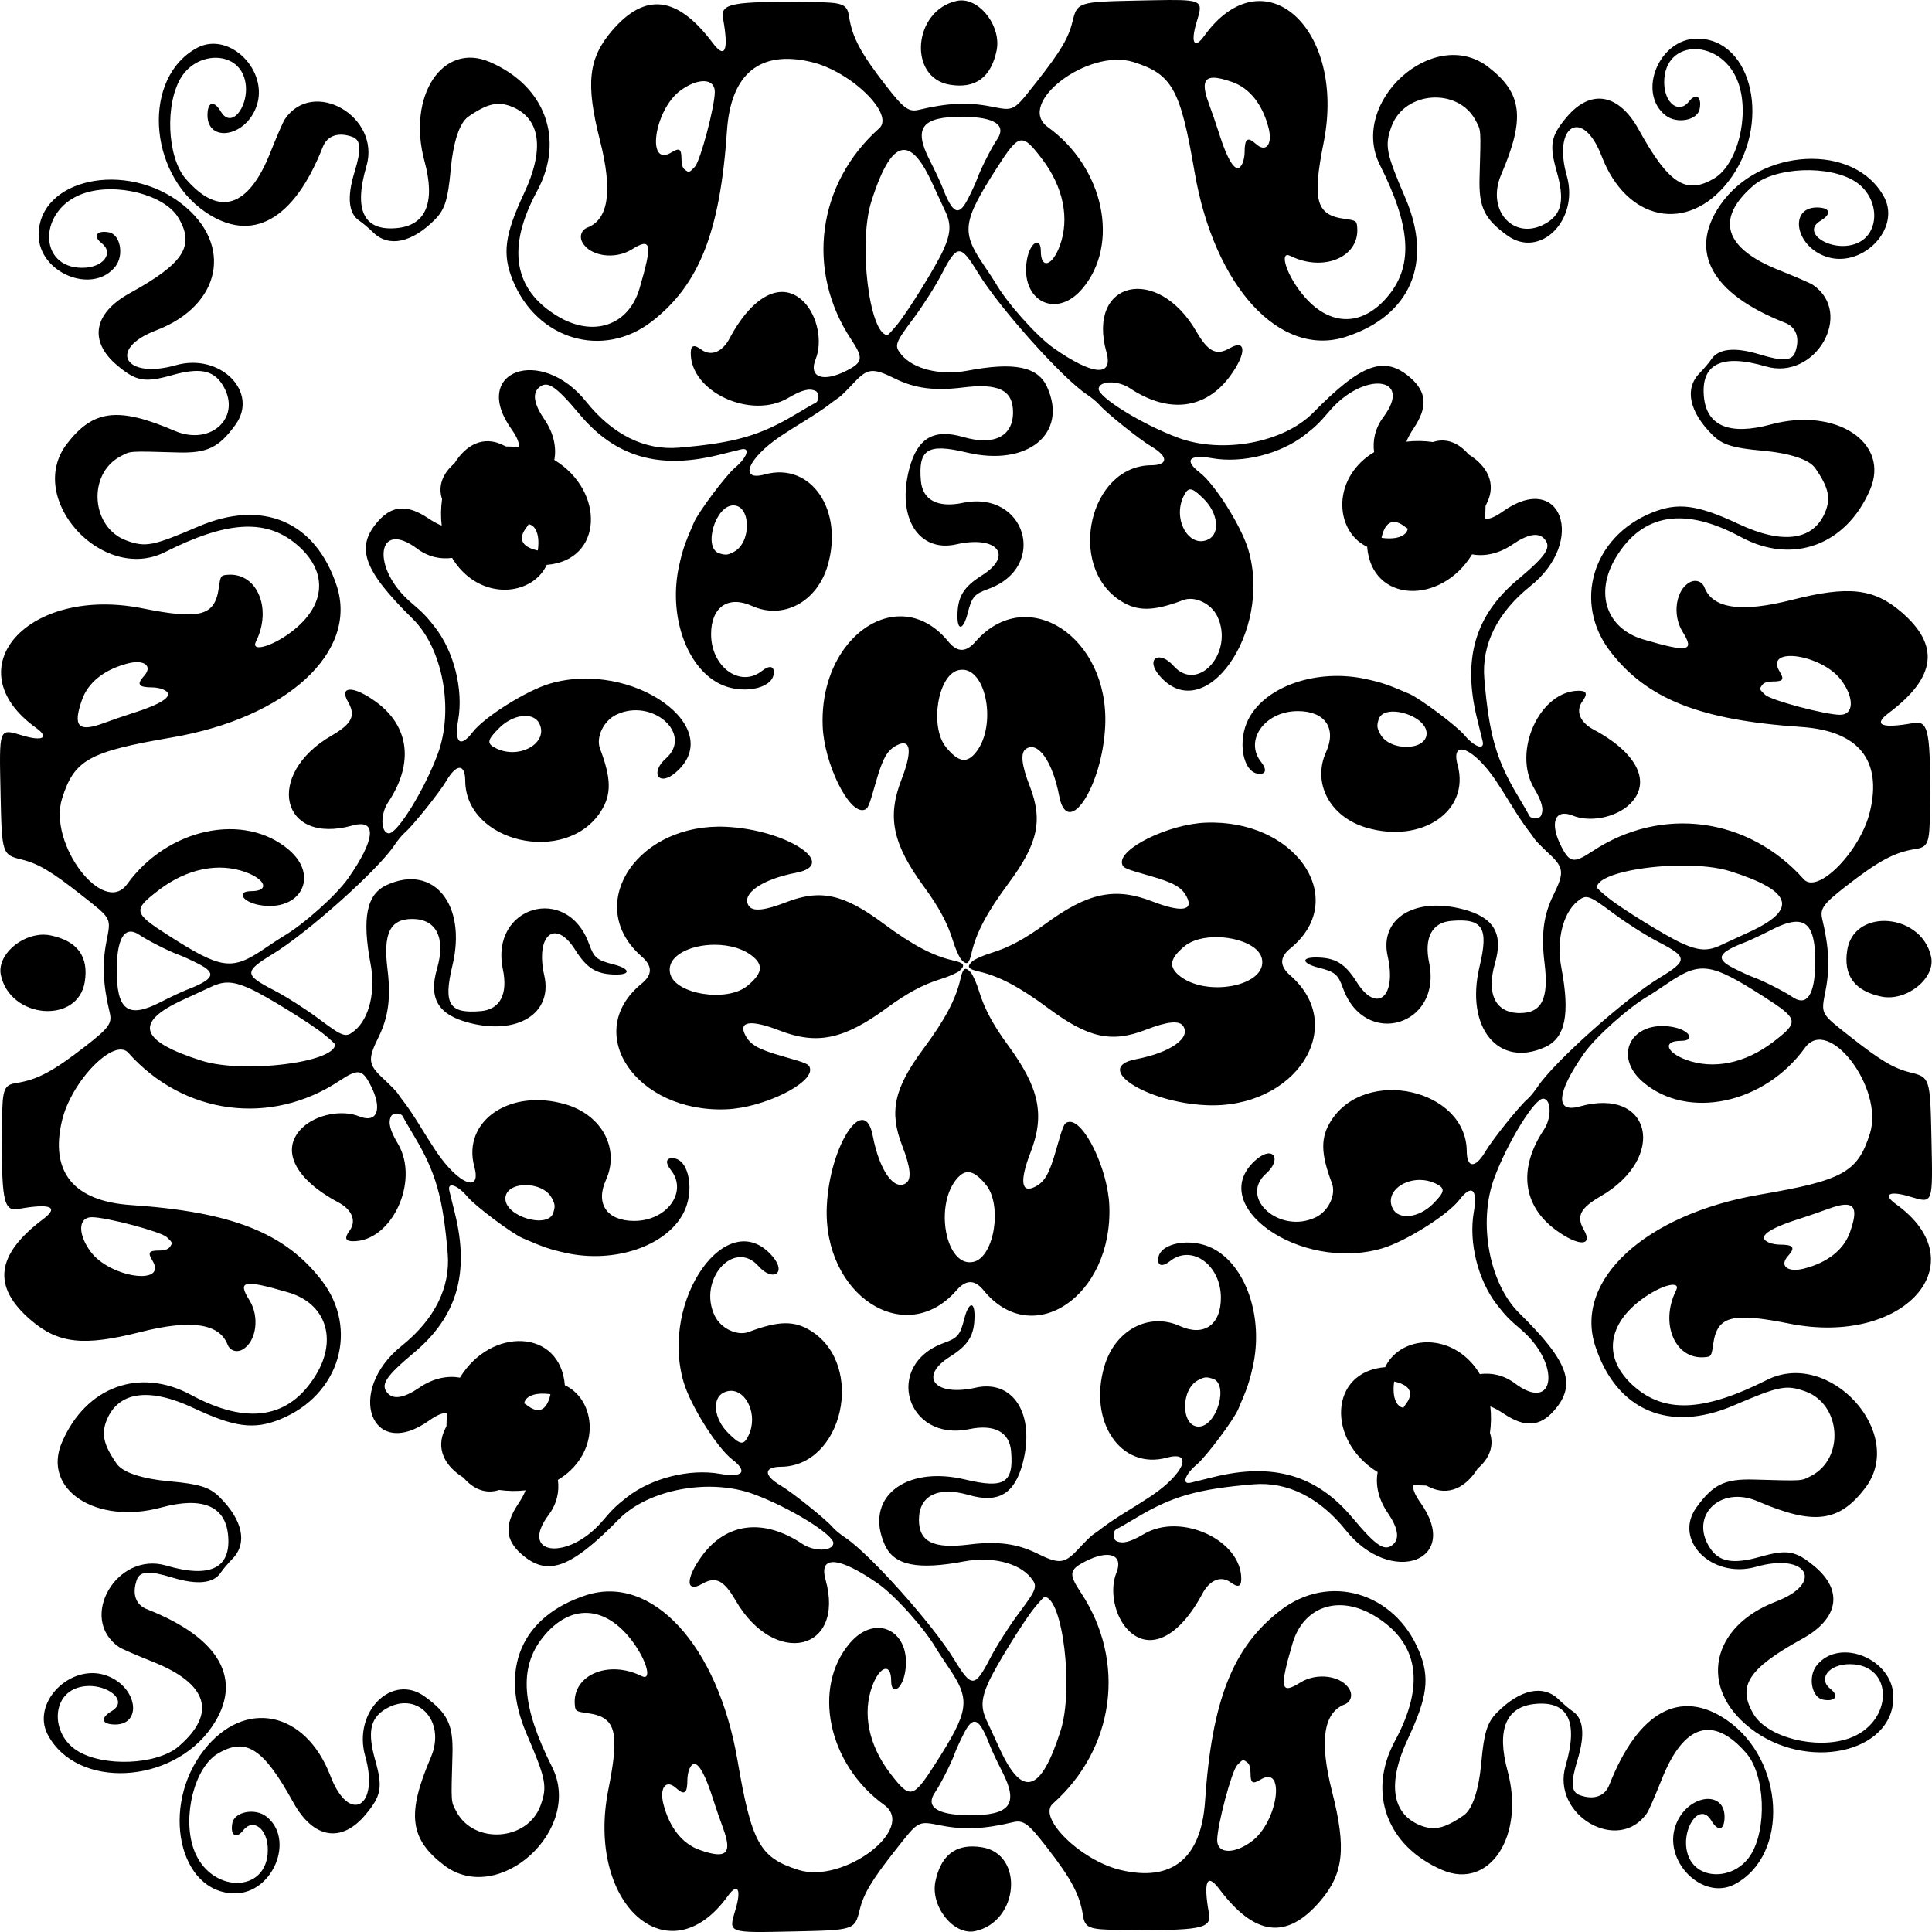 <?xml version="1.0" encoding="UTF-8" standalone="no"?>
<!-- Created with Inkscape (http://www.inkscape.org/) -->

<svg
   xmlns:dc="http://purl.org/dc/elements/1.1/"
   xmlns:cc="http://creativecommons.org/ns#"
   xmlns:rdf="http://www.w3.org/1999/02/22-rdf-syntax-ns#"
   xmlns:svg="http://www.w3.org/2000/svg"
   xmlns="http://www.w3.org/2000/svg"
   xmlns:sodipodi="http://sodipodi.sourceforge.net/DTD/sodipodi-0.dtd"
   xmlns:inkscape="http://www.inkscape.org/namespaces/inkscape"
   id="svg3336"
   version="1.1"
   inkscape:version="0.91 r13725"
   width="766.322"
   height="766.323"
   viewBox="0 0 766.322 766.323"
   sodipodi:docname="SimpleDesign34.svg">
  <defs
     id="defs3340" />
  <sodipodi:namedview
     pagecolor="#ffffff"
     bordercolor="#666666"
     borderopacity="1"
     objecttolerance="10"
     gridtolerance="10"
     guidetolerance="10"
     inkscape:pageopacity="0"
     inkscape:pageshadow="2"
     inkscape:window-width="1600"
     inkscape:window-height="837"
     id="namedview3338"
     showgrid="false"
     inkscape:zoom="0.87430549"
     inkscape:cx="383.16087"
     inkscape:cy="383.16163"
     inkscape:window-x="-8"
     inkscape:window-y="-8"
     inkscape:window-maximized="1"
     inkscape:current-layer="svg3336"
     fit-margin-top="0"
     fit-margin-left="0"
     fit-margin-right="0"
     fit-margin-bottom="0" />
  <path
     style="fill:#000000"
     d="m 463.527,0.005 c -3.293,0.023 -7.396,0.118 -12.475,0.225 -23.47,0.494 -23.773,0.595 -25.703,8.51 -1.553,6.366 -4.757,11.756 -13.873,23.334 -9.78,12.422 -9.001,11.999 -18.705,10.121 -8.922,-1.726 -17.034,-1.341 -28.227,1.34 -4.102,0.983 -6.014,-0.404 -13.086,-9.5 C 341.392,21.085 338.059,14.854 336.779,6.599 336,1.568 334.433,0.95 322.102,0.817 290.026,0.474 285.712,1.271 286.801,7.333 c 2.286,12.723 0.826,16.24 -4.049,9.758 -14.127,-18.783 -26.787,-20.323 -40.037,-4.871 -9.359,10.913 -10.459,20.959 -4.758,43.395 5.091,20.036 3.473,31.366 -4.947,34.641 -2.394,0.931 -3.29,3.545 -2.012,5.873 3.041,5.539 12.932,6.959 19.578,2.811 7.817,-4.879 8.317,-2.368 3.086,15.484 -4.331,14.782 -18.427,19.513 -32.592,10.939 -17.453,-10.564 -20.145,-27.181 -8.035,-49.592 11.054,-20.455 3.257,-41.703 -18.785,-51.197 -18.694,-8.052 -32.879,13.52 -25.877,39.352 4.38,16.158 0.704,25.299 -10.66,26.512 -13.336,1.424 -17.551,-6.918 -12.375,-24.49 5.807,-19.714 -21.143,-35.247 -32.369,-18.656 -0.656,0.969 -3.252,6.945 -5.768,13.279 -8.707,21.926 -20.395,25.53 -33.541,10.342 -7.457,-8.616 -8.321,-30.14 -1.627,-40.502 6.298,-9.749 20.648,-10.06 24.51,-0.531 3.89,9.598 -4.112,22.471 -8.943,14.389 -2.565,-4.29 -4.93,-4.102 -5.27,0.42 -0.901,11.995 14.688,10.175 19.311,-2.254 5.31,-14.277 -10.672,-30.272 -23.443,-23.463 -21.682,11.559 -19.786,49.354 3.266,65.125 18.401,12.589 35.139,3.314 46.561,-25.801 1.765,-4.5 6.115,-6.005 11.67,-4.037 3.469,1.229 3.71,4.922 0.918,14.014 -3.039,9.893 -2.389,16.431 1.916,19.271 1.232,0.813 3.727,2.926 5.545,4.697 6.163,6.002 15.33,4.049 24.5,-5.217 3.846,-3.886 5.134,-7.966 6.172,-19.549 0.999,-11.139 3.524,-18.782 7.002,-21.197 7.631,-5.3 11.918,-6.233 17.588,-3.83 11.075,4.693 12.685,16.844 4.535,34.205 -7.735,16.476 -8.728,24.165 -4.465,34.59 9.613,23.508 35.721,31.248 55.062,16.322 18.864,-14.556 27.173,-35.606 29.881,-75.699 1.534,-22.711 13.137,-32.144 33.541,-27.266 15.718,3.758 33.072,20.749 26.848,26.285 -24.624,21.9 -29.213,56.446 -11.127,83.742 4.883,7.37 4.663,9.039 -1.621,12.299 -9.482,4.918 -15.407,2.786 -12.461,-4.482 2.766,-6.824 0.742,-16.994 -4.471,-22.477 -8.495,-8.934 -20.349,-3.244 -29.652,14.232 -2.921,5.487 -7.402,7.271 -11.221,4.467 -2.885,-2.118 -4.161,-1.736 -4.199,1.262 -0.199,15.469 23.851,26.639 38.615,17.936 5.461,-3.22 8.449,-3.979 10.912,-2.773 1.564,0.766 1.478,4.036 -0.125,4.758 -0.707,0.319 -4.261,2.359 -7.898,4.537 -14.127,8.458 -24.231,11.338 -46.291,13.188 -13.532,1.135 -26.239,-5.189 -36.723,-18.275 -17.948,-22.403 -45.98,-12.139 -29.656,10.859 2.559,3.606 3.419,6.11 2.748,7.234 -1.651,-0.214 -3.293,-0.31 -4.912,-0.305 -0.31,-0.141 -0.624,-0.287 -0.961,-0.459 -7.931,-4.049 -14.957,-0.141 -19.484,7.221 -4.477,3.79 -6.645,8.809 -4.865,14.109 -0.486,3.438 -0.564,7.002 -0.15,10.51 -1.474,-0.554 -3.29,-1.522 -5.436,-2.957 -8.205,-5.489 -14.237,-5.101 -19.834,1.275 -9.067,10.329 -5.841,19.381 13.787,38.68 11.905,11.705 16.419,35.959 9.955,53.494 -5.252,14.247 -16.195,31.965 -19.514,31.594 -3.195,-0.358 -3.309,-7.669 -0.193,-12.34 10.266,-15.388 8.457,-30.158 -4.881,-39.869 -8.881,-6.466 -14.751,-6.397 -10.996,0.129 3.106,5.399 1.504,8.631 -6.602,13.324 -26.701,15.46 -20.139,43.593 8.312,35.639 9.809,-2.743 9.156,5.432 -1.668,20.91 -4.738,6.775 -18.128,18.718 -25.936,23.133 -0.715,0.404 -4.033,2.587 -7.375,4.852 -12.901,8.743 -16.982,8.169 -38.109,-5.354 -13.916,-8.907 -14.136,-9.999 -3.615,-18.012 11.071,-8.432 23.676,-10.986 34.469,-6.984 8.024,2.975 9.292,7.496 2.104,7.496 -6.14,0 -3.499,4.341 3.359,5.521 16.173,2.784 23.75,-11.448 11.633,-21.852 -17.674,-15.175 -48.151,-8.744 -64.24,13.553 -9.368,12.983 -31.446,-16.075 -25.803,-33.961 4.853,-15.38 10.63,-18.59 43.627,-24.244 45.552,-7.805 73.928,-33.94 65.312,-60.152 -8.39,-25.527 -29.296,-34.479 -54.887,-23.502 -18.087,7.759 -20.848,8.299 -28.441,5.574 -14.193,-5.093 -15.682,-26.532 -2.324,-33.463 4.088,-2.121 2.864,-2.04 22.715,-1.484 11.576,0.324 16.221,-1.919 22.795,-11.008 C 102.833,155.427 87.273,139.893 69.77,144.857 49.448,150.62 42.522,138.46 61.906,131.052 87.806,121.154 92.703,96.916 72.055,80.821 49.808,63.48 15.407,70.932 15.324,93.11 15.268,108.276 36.856,117.142 45.811,105.632 c 3.458,-4.444 1.92,-12.589 -2.543,-13.467 -4.864,-0.957 -6.571,1.436 -3.014,4.225 5.154,4.039 0.659,9.834 -7.627,9.834 -17.822,0 -17.425,-23.365 0.5,-29.498 12.967,-4.437 32.185,0.495 37.627,9.654 6.639,11.173 2.178,18.072 -19.359,29.951 -14.375,7.929 -16.276,19.075 -4.881,28.623 7.52,6.301 10.892,6.909 21.58,3.887 10.826,-3.061 16.349,-2.092 19.996,3.506 8.281,12.711 -4.113,24.865 -18.883,18.52 -22.341,-9.599 -32.269,-8.388 -42.686,5.207 -16.58,21.639 14.082,55.424 38.936,42.902 24.21,-12.198 39.554,-13.249 51.584,-3.533 13.281,10.726 12.645,24.581 -1.621,35.305 -7.735,5.814 -16.044,8.034 -13.895,3.711 6.505,-13.082 0.463,-27.376 -11.193,-26.48 -2.78,0.214 -2.858,0.328 -3.549,5.23 -1.565,11.109 -7.374,12.665 -30.232,8.096 -45.491,-9.094 -74.919,23.924 -42.25,47.404 5.391,3.874 2.678,5.429 -5.318,3.047 -9.59,-2.857 -9.322,-3.573 -8.752,23.514 0.494,23.47 0.593,23.773 8.508,25.703 6.366,1.553 11.756,4.757 23.334,13.873 12.422,9.78 12.001,9.003 10.123,18.707 -1.726,8.922 -1.341,17.034 1.34,28.227 0.983,4.102 -0.406,6.012 -9.502,13.084 -12.949,10.067 -19.18,13.4 -27.436,14.68 -5.031,0.78 -5.647,2.347 -5.779,14.678 -0.344,32.076 0.451,36.392 6.514,35.303 12.723,-2.286 16.242,-0.828 9.76,4.047 -18.783,14.127 -20.325,26.787 -4.873,40.037 10.913,9.359 20.959,10.461 43.395,4.76 20.036,-5.091 31.366,-3.473 34.641,4.947 0.931,2.394 3.546,3.288 5.875,2.01 5.539,-3.041 6.957,-12.932 2.809,-19.578 -4.879,-7.817 -2.368,-8.317 15.484,-3.086 14.782,4.331 19.515,18.427 10.941,32.592 -10.564,17.453 -27.183,20.145 -49.594,8.035 -20.455,-11.054 -41.703,-3.257 -51.197,18.785 -8.052,18.694 13.52,32.881 39.352,25.879 16.158,-4.38 25.299,-0.706 26.512,10.658 1.424,13.336 -6.918,17.551 -24.49,12.375 -19.714,-5.807 -35.247,21.145 -18.656,32.371 0.969,0.656 6.945,3.25 13.279,5.766 21.926,8.707 25.53,20.395 10.342,33.541 -8.616,7.457 -30.138,8.323 -40.5,1.629 -9.749,-6.298 -10.062,-20.65 -0.533,-24.512 9.598,-3.89 22.471,4.112 14.389,8.943 -4.29,2.565 -4.102,4.932 0.42,5.271 11.995,0.901 10.177,-14.69 -2.252,-19.312 -14.277,-5.31 -30.273,10.672 -23.465,23.443 11.559,21.682 49.354,19.786 65.125,-3.266 12.589,-18.401 3.314,-35.137 -25.801,-46.559 -4.5,-1.765 -6.003,-6.117 -4.035,-11.672 1.229,-3.469 4.921,-3.71 14.012,-0.918 9.893,3.039 16.431,2.389 19.271,-1.916 0.813,-1.232 2.926,-3.727 4.697,-5.545 6.002,-6.163 4.051,-15.33 -5.215,-24.5 -3.886,-3.846 -7.968,-5.134 -19.551,-6.172 -11.139,-0.999 -18.782,-3.522 -21.197,-7 -5.3,-7.631 -6.233,-11.918 -3.83,-17.588 4.693,-11.075 16.844,-12.687 34.205,-4.537 16.476,7.735 24.167,8.728 34.592,4.465 23.508,-9.613 31.246,-35.719 16.32,-55.061 -14.556,-18.864 -35.606,-27.173 -75.699,-29.881 -22.711,-1.534 -32.142,-13.137 -27.264,-33.541 3.758,-15.718 20.749,-33.074 26.285,-26.85 21.9,24.624 56.444,29.213 83.74,11.127 7.37,-4.883 9.039,-4.663 12.299,1.621 4.918,9.482 2.788,15.409 -4.48,12.463 -6.824,-2.766 -16.994,-0.744 -22.477,4.469 -8.934,8.495 -3.246,20.349 14.23,29.652 5.487,2.921 7.271,7.402 4.467,11.221 -2.118,2.885 -1.734,4.161 1.264,4.199 15.469,0.199 26.637,-23.849 17.934,-38.613 -3.22,-5.461 -3.978,-8.449 -2.771,-10.912 0.766,-1.564 4.034,-1.48 4.756,0.123 0.319,0.707 2.361,4.261 4.539,7.898 8.458,14.127 11.336,24.231 13.186,46.291 1.135,13.532 -5.189,26.241 -18.275,36.725 -22.403,17.948 -12.139,45.978 10.859,29.654 3.608,-2.561 6.113,-3.42 7.236,-2.746 -0.214,1.651 -0.312,3.291 -0.307,4.91 -0.141,0.31 -0.287,0.625 -0.459,0.963 -4.05,7.933 -0.138,14.961 7.229,19.488 3.79,4.473 8.805,6.639 14.104,4.859 3.438,0.486 7.001,0.564 10.508,0.15 -0.554,1.474 -1.522,3.292 -2.957,5.438 -5.489,8.205 -5.101,14.235 1.275,19.832 10.329,9.067 19.381,5.841 38.68,-13.787 11.705,-11.905 35.959,-16.419 53.494,-9.955 14.247,5.252 31.965,16.195 31.594,19.514 -0.358,3.195 -7.669,3.311 -12.34,0.195 -15.388,-10.266 -30.158,-8.459 -39.869,4.879 -6.466,8.881 -6.397,14.753 0.129,10.998 5.399,-3.106 8.631,-1.506 13.324,6.6 15.46,26.701 43.595,20.141 35.641,-8.311 -2.743,-9.809 5.431,-9.158 20.908,1.666 6.775,4.738 18.718,18.128 23.133,25.936 0.404,0.715 2.589,4.033 4.854,7.375 8.743,12.901 8.169,16.982 -5.354,38.109 -8.907,13.916 -9.999,14.136 -18.012,3.615 -8.432,-11.071 -10.986,-23.674 -6.984,-34.467 2.975,-8.024 7.494,-9.294 7.494,-2.105 0,6.14 4.341,3.499 5.521,-3.359 2.784,-16.173 -11.446,-23.75 -21.85,-11.633 -15.175,17.674 -8.746,48.151 13.551,64.24 12.983,9.368 -16.075,31.446 -33.961,25.803 -15.38,-4.853 -18.59,-10.63 -24.244,-43.627 -7.805,-45.552 -33.94,-73.928 -60.152,-65.312 -25.527,8.39 -34.479,29.298 -23.502,54.889 7.759,18.087 8.301,20.847 5.576,28.439 -5.093,14.193 -26.532,15.682 -33.463,2.324 -2.121,-4.088 -2.042,-2.864 -1.486,-22.715 0.324,-11.576 -1.919,-16.22 -11.008,-22.793 -13.031,-9.424 -28.566,6.133 -23.602,23.637 5.763,20.322 -6.397,27.248 -13.805,7.863 -9.897,-25.9 -34.135,-30.797 -50.23,-10.148 -17.341,22.247 -9.889,56.65 12.289,56.732 15.166,0.057 24.034,-21.534 12.523,-30.488 -4.444,-3.458 -12.589,-1.92 -13.467,2.543 -0.957,4.864 1.435,6.571 4.223,3.014 4.039,-5.154 9.834,-0.659 9.834,7.627 0,17.822 -23.363,17.425 -29.496,-0.5 -4.437,-12.967 0.493,-32.183 9.652,-37.625 11.173,-6.639 18.072,-2.18 29.951,19.357 7.929,14.375 19.075,16.276 28.623,4.881 6.301,-7.52 6.909,-10.89 3.887,-21.578 -3.061,-10.826 -2.092,-16.349 3.506,-19.996 12.711,-8.281 24.867,4.111 18.521,18.881 -9.599,22.341 -8.39,32.269 5.205,42.686 21.639,16.58 55.424,-14.082 42.902,-38.936 -12.198,-24.21 -13.249,-39.552 -3.533,-51.582 10.726,-13.281 24.583,-12.647 35.307,1.619 5.814,7.735 8.032,16.046 3.709,13.896 -13.082,-6.505 -27.374,-0.463 -26.479,11.193 0.214,2.78 0.328,2.858 5.23,3.549 11.109,1.565 12.663,7.372 8.094,30.23 -9.094,45.491 23.926,74.921 47.406,42.252 3.874,-5.391 5.427,-2.679 3.045,5.316 -2.857,9.59 -3.573,9.324 23.514,8.754 23.47,-0.494 23.775,-0.595 25.705,-8.51 1.553,-6.366 4.757,-11.756 13.873,-23.334 9.78,-12.422 9.001,-11.999 18.705,-10.121 8.922,1.726 17.034,1.341 28.227,-1.34 4.102,-0.983 6.012,0.404 13.084,9.5 10.067,12.949 13.402,19.18 14.682,27.436 0.78,5.031 2.347,5.649 14.678,5.781 32.076,0.344 36.39,-0.453 35.301,-6.516 -2.286,-12.723 -0.826,-16.24 4.049,-9.758 14.127,18.783 26.785,20.323 40.035,4.871 9.359,-10.913 10.461,-20.959 4.76,-43.395 -5.091,-20.036 -3.473,-31.366 4.947,-34.641 2.394,-0.931 3.288,-3.545 2.01,-5.873 -3.041,-5.539 -12.93,-6.959 -19.576,-2.811 -7.817,4.879 -8.319,2.368 -3.088,-15.484 4.331,-14.782 18.429,-19.513 32.594,-10.939 17.453,10.564 20.145,27.181 8.035,49.592 -11.054,20.455 -3.259,41.703 18.783,51.197 18.694,8.052 32.881,-13.52 25.879,-39.352 -4.38,-16.158 -0.704,-25.299 10.66,-26.512 13.336,-1.424 17.551,6.918 12.375,24.49 -5.807,19.714 21.143,35.247 32.369,18.656 0.656,-0.969 3.25,-6.945 5.766,-13.279 8.707,-21.926 20.397,-25.53 33.543,-10.342 7.457,8.616 8.321,30.14 1.627,40.502 -6.298,9.749 -20.65,10.06 -24.512,0.531 -3.89,-9.598 4.112,-22.471 8.943,-14.389 2.565,4.29 4.932,4.102 5.271,-0.42 0.901,-11.995 -14.688,-10.175 -19.311,2.254 -5.31,14.277 10.67,30.272 23.441,23.463 21.682,-11.559 19.788,-49.354 -3.264,-65.125 -18.401,-12.589 -35.139,-3.314 -46.561,25.801 -1.765,4.5 -6.117,6.005 -11.672,4.037 -3.469,-1.229 -3.71,-4.922 -0.918,-14.014 3.039,-9.893 2.389,-16.431 -1.916,-19.271 -1.232,-0.813 -3.727,-2.926 -5.545,-4.697 -6.163,-6.002 -15.329,-4.049 -24.498,5.217 -3.846,3.886 -5.135,7.966 -6.174,19.549 -0.999,11.139 -3.522,18.782 -7,21.197 -7.631,5.3 -11.918,6.233 -17.588,3.83 -11.075,-4.693 -12.685,-16.844 -4.535,-34.205 7.735,-16.476 8.726,-24.165 4.463,-34.59 -9.613,-23.508 -35.719,-31.248 -55.061,-16.322 -18.864,14.556 -27.173,35.606 -29.881,75.699 -1.534,22.711 -13.137,32.144 -33.541,27.266 -15.718,-3.758 -33.074,-20.749 -26.85,-26.285 24.624,-21.9 29.215,-56.446 11.129,-83.742 -4.883,-7.37 -4.663,-9.039 1.621,-12.299 9.482,-4.918 15.407,-2.786 12.461,4.482 -2.766,6.824 -0.744,16.992 4.469,22.475 8.495,8.934 20.351,3.246 29.654,-14.23 2.921,-5.487 7.4,-7.271 11.219,-4.467 2.885,2.118 4.161,1.736 4.199,-1.262 0.199,-15.469 -23.849,-26.639 -38.613,-17.936 -5.461,3.22 -8.449,3.979 -10.912,2.773 -1.564,-0.766 -1.48,-4.036 0.123,-4.758 0.707,-0.319 4.261,-2.361 7.898,-4.539 14.127,-8.458 24.231,-11.336 46.291,-13.186 13.532,-1.135 26.241,5.189 36.725,18.275 17.948,22.403 45.98,12.139 29.656,-10.859 -2.559,-3.606 -3.419,-6.11 -2.748,-7.234 1.652,0.214 3.292,0.312 4.912,0.307 0.31,0.14 0.624,0.285 0.961,0.457 7.931,4.049 14.957,0.14 19.484,-7.223 4.475,-3.79 6.641,-8.806 4.863,-14.105 0.487,-3.439 0.565,-7.004 0.15,-10.512 1.474,0.554 3.291,1.521 5.438,2.957 8.205,5.489 14.235,5.101 19.832,-1.275 9.067,-10.329 5.841,-19.381 -13.787,-38.68 -11.905,-11.705 -16.419,-35.959 -9.955,-53.494 5.252,-14.247 16.197,-31.965 19.516,-31.594 3.195,0.358 3.309,7.669 0.193,12.34 -10.266,15.388 -8.457,30.158 4.881,39.869 8.881,6.466 14.751,6.397 10.996,-0.129 -3.106,-5.399 -1.506,-8.631 6.6,-13.324 26.701,-15.46 20.141,-43.593 -8.311,-35.639 -9.809,2.743 -9.158,-5.432 1.666,-20.91 4.738,-6.775 18.13,-18.718 25.938,-23.133 0.715,-0.404 4.033,-2.587 7.375,-4.852 12.901,-8.743 16.982,-8.171 38.109,5.352 13.916,8.907 14.134,10.001 3.613,18.014 -11.071,8.432 -23.674,10.986 -34.467,6.984 -8.024,-2.975 -9.292,-7.496 -2.104,-7.496 6.14,0 3.497,-4.341 -3.361,-5.521 -16.173,-2.784 -23.748,11.448 -11.631,21.852 17.674,15.175 48.151,8.744 64.24,-13.553 9.368,-12.983 31.444,16.075 25.801,33.961 -4.853,15.38 -10.628,18.59 -43.625,24.244 -45.552,7.805 -73.928,33.94 -65.312,60.152 8.39,25.527 29.296,34.479 54.887,23.502 18.087,-7.759 20.847,-8.301 28.439,-5.576 14.193,5.093 15.682,26.534 2.324,33.465 -4.088,2.121 -2.864,2.04 -22.715,1.484 -11.576,-0.324 -16.22,1.919 -22.793,11.008 -9.424,13.031 6.133,28.566 23.637,23.602 20.322,-5.763 27.248,6.397 7.863,13.805 -25.9,9.897 -30.797,34.135 -10.148,50.23 22.247,17.341 56.65,9.889 56.732,-12.289 0.057,-15.166 -21.533,-24.032 -30.488,-12.521 -3.458,4.444 -1.918,12.589 2.545,13.467 4.864,0.957 6.571,-1.436 3.014,-4.225 -5.154,-4.039 -0.661,-9.834 7.625,-9.834 17.822,0 17.427,23.365 -0.498,29.498 -12.967,4.437 -32.185,-0.495 -37.627,-9.654 -6.639,-11.173 -2.18,-18.072 19.357,-29.951 14.375,-7.929 16.276,-19.075 4.881,-28.623 -7.52,-6.301 -10.89,-6.909 -21.578,-3.887 -10.826,3.061 -16.349,2.092 -19.996,-3.506 -8.281,-12.711 4.111,-24.865 18.881,-18.52 22.341,9.599 32.269,8.388 42.686,-5.207 16.58,-21.639 -14.082,-55.424 -38.936,-42.902 -24.21,12.198 -39.552,13.249 -51.582,3.533 -13.281,-10.726 -12.645,-24.581 1.621,-35.305 7.735,-5.814 16.044,-8.034 13.895,-3.711 -6.505,13.082 -0.463,27.376 11.193,26.48 2.78,-0.214 2.858,-0.33 3.549,-5.232 1.565,-11.109 7.372,-12.663 30.23,-8.094 45.491,9.094 74.921,-23.924 42.252,-47.404 -5.391,-3.874 -2.679,-5.429 5.316,-3.047 9.59,2.857 9.324,3.573 8.754,-23.514 -0.494,-23.47 -0.595,-23.773 -8.51,-25.703 -6.366,-1.553 -11.754,-4.757 -23.332,-13.873 -12.422,-9.78 -12.001,-9.003 -10.123,-18.707 1.726,-8.922 1.341,-17.034 -1.34,-28.227 -0.983,-4.102 0.406,-6.012 9.502,-13.084 12.949,-10.067 19.18,-13.4 27.436,-14.68 5.031,-0.78 5.647,-2.347 5.779,-14.678 0.344,-32.076 -0.453,-36.392 -6.516,-35.303 -12.723,2.286 -16.24,0.826 -9.758,-4.049 18.783,-14.127 20.325,-26.785 4.873,-40.035 -10.913,-9.359 -20.961,-10.461 -43.396,-4.76 -20.036,5.091 -31.365,3.473 -34.639,-4.947 -0.931,-2.394 -3.546,-3.288 -5.875,-2.01 -5.539,3.041 -6.957,12.932 -2.809,19.578 4.879,7.817 2.366,8.317 -15.486,3.086 -14.782,-4.331 -19.513,-18.427 -10.939,-32.592 10.564,-17.453 27.181,-20.145 49.592,-8.035 20.455,11.054 41.705,3.257 51.199,-18.785 8.052,-18.694 -13.52,-32.881 -39.352,-25.879 -16.158,4.38 -25.299,0.706 -26.512,-10.658 -1.424,-13.336 6.918,-17.551 24.49,-12.375 19.714,5.807 35.247,-21.145 18.656,-32.371 -0.969,-0.656 -6.945,-3.25 -13.279,-5.766 -21.926,-8.707 -25.532,-20.395 -10.344,-33.541 8.616,-7.457 30.14,-8.323 40.502,-1.629 9.749,6.298 10.062,20.65 0.533,24.512 -9.598,3.89 -22.473,-4.112 -14.391,-8.943 4.29,-2.565 4.102,-4.932 -0.42,-5.271 -11.995,-0.901 -10.175,14.69 2.254,19.312 14.277,5.31 30.273,-10.672 23.465,-23.443 -11.559,-21.682 -49.356,-19.786 -65.127,3.266 -12.589,18.401 -3.314,35.137 25.801,46.559 4.5,1.765 6.005,6.117 4.037,11.672 -1.229,3.469 -4.922,3.71 -14.014,0.918 -9.893,-3.039 -16.429,-2.389 -19.27,1.916 -0.813,1.232 -2.926,3.727 -4.697,5.545 -6.002,6.163 -4.051,15.33 5.215,24.5 3.886,3.846 7.968,5.134 19.551,6.172 11.139,0.999 18.78,3.522 21.195,7 5.3,7.631 6.233,11.918 3.83,17.588 -4.693,11.075 -16.844,12.687 -34.205,4.537 -16.476,-7.735 -24.165,-8.728 -34.59,-4.465 -23.508,9.613 -31.246,35.719 -16.32,55.061 14.556,18.864 35.604,27.173 75.697,29.881 22.711,1.534 32.144,13.137 27.266,33.541 -3.758,15.718 -20.749,33.074 -26.285,26.85 -21.9,-24.624 -56.446,-29.213 -83.742,-11.127 -7.37,4.883 -9.039,4.663 -12.299,-1.621 -4.918,-9.482 -2.786,-15.409 4.482,-12.463 6.824,2.766 16.994,0.744 22.477,-4.469 8.934,-8.495 3.244,-20.349 -14.232,-29.652 -5.487,-2.921 -7.271,-7.402 -4.467,-11.221 2.118,-2.885 1.736,-4.161 -1.262,-4.199 -15.469,-0.199 -26.639,23.849 -17.936,38.613 3.22,5.461 3.979,8.449 2.773,10.912 -0.766,1.564 -4.034,1.48 -4.756,-0.123 -0.319,-0.707 -2.361,-4.261 -4.539,-7.898 -8.458,-14.127 -11.338,-24.231 -13.188,-46.291 -1.135,-13.532 5.191,-26.241 18.277,-36.725 22.403,-17.948 12.137,-45.978 -10.861,-29.654 -3.606,2.559 -6.11,3.417 -7.234,2.746 0.214,-1.651 0.31,-3.291 0.305,-4.91 0.141,-0.31 0.287,-0.625 0.459,-0.963 4.05,-7.932 0.14,-14.959 -7.225,-19.486 -3.79,-4.475 -8.806,-6.641 -14.105,-4.861 -3.438,-0.486 -7.001,-0.564 -10.508,-0.15 0.554,-1.474 1.52,-3.292 2.955,-5.438 5.489,-8.205 5.103,-14.235 -1.273,-19.832 -10.329,-9.067 -19.383,-5.841 -38.682,13.787 -11.705,11.905 -35.959,16.419 -53.494,9.955 -14.247,-5.252 -31.963,-16.195 -31.592,-19.514 0.358,-3.195 7.667,-3.311 12.338,-0.195 15.388,10.266 30.16,8.459 39.871,-4.879 6.466,-8.881 6.396,-14.753 -0.131,-10.998 -5.399,3.106 -8.629,1.506 -13.322,-6.6 -15.46,-26.701 -43.595,-20.141 -35.641,8.311 2.743,9.809 -5.431,9.158 -20.908,-1.666 -6.775,-4.738 -18.72,-18.128 -23.135,-25.936 -0.404,-0.715 -2.587,-4.033 -4.852,-7.375 -8.743,-12.901 -8.169,-16.982 5.354,-38.109 8.907,-13.916 9.999,-14.136 18.012,-3.615 8.432,11.071 10.986,23.674 6.984,34.467 -2.975,8.024 -7.496,9.294 -7.496,2.105 0,-6.14 -4.341,-3.499 -5.521,3.359 -2.784,16.173 11.448,23.748 21.852,11.631 15.175,-17.674 8.746,-48.151 -13.551,-64.24 -12.983,-9.368 16.075,-31.444 33.961,-25.801 15.38,4.853 18.59,10.63 24.244,43.627 7.805,45.552 33.94,73.928 60.152,65.313 25.527,-8.39 34.477,-29.298 23.5,-54.889 -7.759,-18.087 -8.299,-20.847 -5.574,-28.439 5.093,-14.193 26.532,-15.682 33.463,-2.324 2.121,4.088 2.042,2.864 1.486,22.715 -0.324,11.576 1.919,16.219 11.008,22.793 13.031,9.424 28.566,-6.133 23.602,-23.637 -5.763,-20.322 6.397,-27.248 13.805,-7.863 9.897,25.9 34.133,30.797 50.229,10.148 17.341,-22.247 9.891,-56.65 -12.287,-56.732 -15.166,-0.057 -24.034,21.533 -12.523,30.488 4.444,3.458 12.589,1.92 13.467,-2.543 0.957,-4.864 -1.436,-6.571 -4.225,-3.014 -4.039,5.154 -9.834,0.659 -9.834,-7.627 0,-17.822 23.365,-17.425 29.498,0.5 4.437,12.967 -0.493,32.183 -9.652,37.625 -11.173,6.639 -18.074,2.18 -29.953,-19.357 -7.929,-14.375 -19.075,-16.276 -28.623,-4.881 -6.301,7.52 -6.909,10.89 -3.887,21.578 3.061,10.826 2.094,16.349 -3.504,19.996 -12.711,8.281 -24.867,-4.111 -18.521,-18.881 9.599,-22.341 8.388,-32.269 -5.207,-42.686 -21.639,-16.58 -55.422,14.082 -42.9,38.936 12.198,24.21 13.249,39.552 3.533,51.582 -10.726,13.281 -24.583,12.647 -35.307,-1.619 -5.814,-7.735 -8.034,-16.046 -3.711,-13.896 13.082,6.505 27.376,0.463 26.48,-11.193 -0.214,-2.78 -0.328,-2.858 -5.23,-3.549 -11.109,-1.565 -12.663,-7.372 -8.094,-30.23 9.094,-45.491 -23.926,-74.921 -47.406,-42.252 -3.874,5.391 -5.429,2.679 -3.047,-5.316 2.321,-7.792 3.231,-9.076 -11.039,-8.979 z m -82.373,0.152 c -0.536,0.012 -1.072,0.074 -1.605,0.188 -17.386,3.705 -19.578,30.547 -2.717,33.268 10.061,1.623 16.21,-2.874 18.451,-13.494 1.96,-9.289 -6.088,-20.138 -14.129,-19.961 z m 100,30.664 c 1.779,-0.053 4.303,0.541 7.639,1.721 6.893,2.439 11.986,8.866 14.371,18.135 1.692,6.576 -1.017,10.038 -5.014,6.406 -3.319,-3.015 -4.479,-2.145 -4.479,3.357 0,1.281 -0.343,3.145 -0.762,4.143 -2.123,5.062 -5.414,0.842 -9.553,-12.25 -0.897,-2.836 -2.618,-7.834 -3.826,-11.105 -2.6,-7.039 -2.292,-10.289 1.623,-10.406 z m -201.871,1.377 c 2.56,0.077 4.242,1.492 4.242,4.219 0,5.855 -5.752,27.471 -7.914,29.74 -2.28,2.393 -2.285,2.395 -4.025,1.102 -0.825,-0.613 -1.285,-2.098 -1.285,-4.137 0,-4.096 -0.778,-4.618 -3.973,-2.674 -10.101,6.146 -6.875,-16.746 3.445,-24.447 3.511,-2.62 6.95,-3.88 9.51,-3.803 z m 102.703,14.117 c 12.677,0.098 17.466,3.371 13.396,9.156 -1.928,2.741 -6.511,11.791 -7.691,15.188 -0.529,1.522 -2.204,5.193 -3.723,8.158 -3.722,7.264 -6.079,6.141 -10.322,-4.922 -0.692,-1.805 -2.88,-6.445 -4.863,-10.312 -6.618,-12.906 -3.186,-17.394 13.203,-17.268 z m -23.236,13.152 c 3.488,0.175 7.111,4.604 11.049,13.229 2.302,5.043 4.5,9.801 4.883,10.574 2.704,5.468 2.564,9.146 -0.611,16.117 -2.832,6.217 -13.715,23.825 -17.998,29.117 -1.982,2.449 -3.824,4.44 -4.092,4.424 -7.208,-0.421 -11.568,-36.559 -6.387,-52.939 4.411,-13.944 8.672,-20.747 13.156,-20.521 z m 21.668,40.221 c 1.954,-0.064 4.012,2.792 7.51,8.525 8.483,13.903 33.334,41.703 43.072,48.182 1.938,1.289 4.184,3.135 4.992,4.104 2.548,3.053 15.973,13.827 20.703,16.615 6.789,4.001 6.751,7.377 -0.086,7.43 -24.614,0.189 -33.601,40.073 -12.119,53.785 6.686,4.268 12.947,4.188 24.871,-0.318 4.535,-1.714 11.026,1.369 13.459,6.393 6.878,14.198 -7.582,30.678 -17.32,19.74 -5.707,-6.41 -11.239,-2.873 -5.746,3.674 17.813,21.231 45.02,-16.952 35.416,-49.703 -2.717,-9.264 -13.243,-26.02 -19.244,-30.633 -6.376,-4.901 -4.318,-7.337 4.84,-5.732 12.026,2.107 27.043,-1.648 36.762,-9.191 4.259,-3.306 5.781,-4.781 9.834,-9.535 13.61,-15.966 33.419,-13.672 21.322,2.469 -3.322,4.433 -4.267,9.387 -3.643,13.861 -1.417,0.833 -2.768,1.784 -4.027,2.877 -12.948,11.233 -10.228,29.303 1.264,34.639 1.774,22.393 29.279,23.262 41.617,3.004 4.725,0.903 10.494,-0.103 16.143,-3.977 5.781,-3.965 9.996,-4.771 12.334,-2.357 3.281,3.387 1.216,6.637 -10.408,16.383 -16.884,14.155 -21.929,31.42 -16.096,55.074 0.947,3.839 1.943,7.891 2.215,9.002 0.913,3.733 -3.227,2.361 -7.207,-2.389 -3.105,-3.705 -17.544,-14.532 -21.879,-16.406 -8.299,-3.588 -10.766,-4.433 -16.98,-5.818 -19.355,-4.316 -39.91,2.618 -46.781,15.781 -4.509,8.638 -2.318,21.057 3.836,21.742 3.087,0.344 3.556,-1.616 1.125,-4.699 -6.794,-8.615 1.556,-20.15 14.584,-20.15 10.801,0 15.476,6.789 11.193,16.256 -5.579,12.331 1.578,25.746 15.99,29.973 22.092,6.478 41.185,-6.617 36.201,-24.83 -2.907,-10.625 6.382,-6.85 15.143,6.154 1.361,2.021 4.19,6.485 6.289,9.92 2.099,3.435 4.852,7.569 6.117,9.186 1.265,1.617 2.589,3.435 2.939,4.041 0.351,0.606 2.926,3.228 5.723,5.826 5.936,5.514 6.16,7.545 1.803,16.359 -3.929,7.946 -4.955,15.754 -3.549,27.023 1.767,14.163 -1.055,19.859 -9.842,19.859 -9.583,0 -13.338,-7.546 -9.814,-19.725 3.416,-11.807 -0.405,-18.248 -12.73,-21.463 -19.21,-5.01 -33.194,3.752 -29.822,18.688 3.648,16.161 -4.347,22.822 -12.268,10.221 -4.679,-7.444 -8.557,-9.764 -16.32,-9.764 -5.944,0 -5.266,2.392 1.141,4.023 6.62,1.685 7.712,2.604 9.744,8.217 8.684,23.979 39.367,14.844 34.141,-10.164 -2.06,-9.855 1.113,-15.907 8.688,-16.576 12.644,-1.117 15.011,2.677 11.307,18.117 -5.795,24.158 7.471,40.398 26.053,31.893 8.003,-3.663 9.897,-12.973 6.398,-31.469 -2.033,-10.75 0.56,-21.496 6.34,-26.268 3.56,-2.939 4.461,-2.639 14.424,4.809 4.976,3.72 12.881,8.747 17.566,11.172 11.9,6.159 11.942,7.396 0.475,14.393 -13.903,8.483 -41.703,33.333 -48.182,43.07 -1.289,1.938 -3.135,4.186 -4.104,4.994 -3.053,2.548 -13.827,15.973 -16.615,20.703 -4.001,6.789 -7.375,6.749 -7.428,-0.088 -0.189,-24.614 -40.075,-33.599 -53.787,-12.117 -4.268,6.686 -4.188,12.947 0.318,24.871 1.714,4.535 -1.369,11.026 -6.393,13.459 -14.198,6.878 -30.678,-7.582 -19.74,-17.32 6.41,-5.707 2.873,-11.239 -3.674,-5.746 -21.231,17.813 16.952,45.02 49.703,35.416 9.264,-2.717 26.02,-13.243 30.633,-19.244 4.901,-6.376 7.339,-4.318 5.734,4.84 -2.107,12.026 1.647,27.043 9.189,36.762 3.306,4.259 4.783,5.781 9.537,9.834 15.966,13.61 13.67,33.417 -2.471,21.32 -4.433,-3.322 -9.387,-4.265 -13.861,-3.641 -0.833,-1.416 -1.785,-2.768 -2.877,-4.027 -11.234,-12.949 -29.306,-10.23 -34.641,1.264 -22.391,1.776 -23.259,29.279 -3.002,41.617 -0.903,4.725 0.103,10.493 3.977,16.141 3.965,5.781 4.771,9.998 2.357,12.336 -3.387,3.281 -6.637,1.216 -16.383,-10.408 -14.155,-16.884 -31.42,-21.931 -55.074,-16.098 -3.839,0.947 -7.891,1.945 -9.002,2.217 -3.733,0.913 -2.361,-3.229 2.389,-7.209 3.705,-3.105 14.534,-17.544 16.408,-21.879 3.588,-8.299 4.433,-10.764 5.818,-16.979 4.316,-19.355 -2.62,-39.91 -15.783,-46.781 -8.638,-4.509 -21.057,-2.318 -21.742,3.836 -0.344,3.087 1.616,3.556 4.699,1.125 8.615,-6.794 20.152,1.556 20.152,14.584 0,10.801 -6.791,15.475 -16.258,11.191 -12.331,-5.579 -25.746,1.578 -29.973,15.99 -6.478,22.092 6.619,41.185 24.832,36.201 10.625,-2.907 6.848,6.382 -6.156,15.143 -2.021,1.361 -6.485,4.192 -9.92,6.291 -3.435,2.099 -7.567,4.852 -9.184,6.117 -1.617,1.265 -3.435,2.587 -4.041,2.938 -0.606,0.351 -3.228,2.928 -5.826,5.725 -5.514,5.936 -7.547,6.158 -16.361,1.801 -7.946,-3.929 -15.753,-4.953 -27.021,-3.547 -14.163,1.767 -19.861,-1.057 -19.861,-9.844 0,-9.583 7.546,-13.338 19.725,-9.814 11.807,3.416 18.248,-0.404 21.463,-12.729 5.01,-19.21 -3.752,-33.194 -18.688,-29.822 -16.161,3.648 -22.822,-4.349 -10.221,-12.27 7.444,-4.679 9.764,-8.557 9.764,-16.32 0,-5.944 -2.39,-5.264 -4.021,1.143 -1.685,6.62 -2.606,7.71 -8.219,9.742 -23.979,8.684 -14.844,39.367 10.164,34.141 9.855,-2.06 15.907,1.113 16.576,8.688 1.117,12.644 -2.675,15.013 -18.115,11.309 -24.158,-5.795 -40.4,7.471 -31.895,26.053 3.663,8.003 12.973,9.897 31.469,6.398 10.75,-2.033 21.498,0.56 26.27,6.34 2.939,3.56 2.637,4.461 -4.811,14.424 -3.72,4.976 -8.747,12.881 -11.172,17.566 -6.159,11.9 -7.396,11.942 -14.393,0.475 -8.483,-13.903 -33.333,-41.703 -43.07,-48.182 -1.938,-1.289 -4.184,-3.137 -4.992,-4.105 -2.548,-3.053 -15.973,-13.825 -20.703,-16.613 -6.789,-4.001 -6.751,-7.377 0.086,-7.43 24.614,-0.189 33.601,-40.073 12.119,-53.785 -6.686,-4.268 -12.948,-4.188 -24.873,0.318 -4.535,1.714 -11.024,-1.369 -13.457,-6.393 -6.878,-14.198 7.58,-30.678 17.318,-19.74 5.707,6.41 11.239,2.873 5.746,-3.674 -17.813,-21.231 -45.018,16.952 -35.414,49.703 2.717,9.264 13.241,26.02 19.242,30.633 6.376,4.901 4.32,7.337 -4.838,5.732 -12.026,-2.107 -27.043,1.648 -36.762,9.191 -4.259,3.306 -5.783,4.781 -9.836,9.535 -13.61,15.966 -33.417,13.672 -21.32,-2.469 3.322,-4.433 4.267,-9.387 3.643,-13.861 1.417,-0.833 2.768,-1.784 4.027,-2.877 12.948,-11.233 10.228,-29.303 -1.264,-34.639 -1.774,-22.393 -29.279,-23.263 -41.617,-3.006 -4.725,-0.903 -10.495,0.105 -16.143,3.979 -5.781,3.965 -9.996,4.771 -12.334,2.357 -3.281,-3.387 -1.218,-6.637 10.406,-16.383 16.884,-14.155 21.931,-31.42 16.098,-55.074 -0.947,-3.839 -1.943,-7.891 -2.215,-9.002 -0.913,-3.733 3.227,-2.361 7.207,2.389 3.105,3.705 17.544,14.532 21.879,16.406 8.299,3.588 10.764,4.433 16.979,5.818 19.355,4.316 39.912,-2.618 46.783,-15.781 4.509,-8.638 2.316,-21.057 -3.838,-21.742 -3.087,-0.344 -3.556,1.616 -1.125,4.699 6.794,8.615 -1.554,20.15 -14.582,20.15 -10.801,0 -15.476,-6.789 -11.193,-16.256 5.579,-12.331 -1.578,-25.746 -15.99,-29.973 -22.092,-6.478 -41.185,6.617 -36.201,24.83 2.907,10.625 -6.382,6.85 -15.143,-6.154 -1.361,-2.021 -4.192,-6.485 -6.291,-9.92 -2.099,-3.435 -4.852,-7.569 -6.117,-9.186 -1.265,-1.617 -2.587,-3.435 -2.938,-4.041 -0.351,-0.606 -2.926,-3.228 -5.723,-5.826 -5.936,-5.514 -6.16,-7.545 -1.803,-16.359 3.929,-7.946 4.953,-15.755 3.547,-27.023 -1.767,-14.163 1.057,-19.859 9.844,-19.859 9.583,0 13.338,7.546 9.814,19.725 -3.416,11.807 0.404,18.248 12.729,21.463 19.21,5.01 33.196,-3.752 29.824,-18.688 -3.648,-16.161 4.347,-22.822 12.268,-10.221 4.679,7.444 8.557,9.764 16.32,9.764 5.944,0 5.264,-2.392 -1.143,-4.023 -6.62,-1.685 -7.71,-2.604 -9.742,-8.217 -8.684,-23.979 -39.367,-14.846 -34.141,10.162 2.06,9.855 -1.113,15.909 -8.688,16.578 -12.644,1.117 -15.013,-2.677 -11.309,-18.117 5.795,-24.158 -7.471,-40.398 -26.053,-31.893 -8.003,3.663 -9.895,12.973 -6.396,31.469 2.033,10.75 -0.56,21.496 -6.34,26.268 -3.56,2.939 -4.463,2.639 -14.426,-4.809 -4.976,-3.72 -12.879,-8.747 -17.564,-11.172 -11.9,-6.159 -11.942,-7.396 -0.475,-14.393 13.903,-8.483 41.701,-33.333 48.18,-43.07 1.289,-1.938 3.137,-4.186 4.105,-4.994 3.053,-2.548 13.825,-15.973 16.613,-20.703 4.001,-6.789 7.377,-6.749 7.43,0.088 0.189,24.614 40.075,33.599 53.787,12.117 4.268,-6.686 4.186,-12.947 -0.32,-24.871 -1.714,-4.535 1.369,-11.026 6.393,-13.459 14.198,-6.878 30.68,7.582 19.742,17.32 -6.41,5.707 -2.875,11.239 3.672,5.746 21.231,-17.813 -16.952,-45.02 -49.703,-35.416 -9.264,2.717 -26.018,13.243 -30.631,19.244 -4.901,6.376 -7.339,4.318 -5.734,-4.84 2.107,-12.026 -1.648,-27.043 -9.191,-36.762 -3.306,-4.259 -4.781,-5.781 -9.535,-9.834 -15.966,-13.61 -13.672,-33.417 2.469,-21.32 4.433,3.322 9.387,4.265 13.861,3.641 0.833,1.417 1.786,2.768 2.879,4.027 11.234,12.949 29.304,10.23 34.639,-1.264 22.392,-1.774 23.261,-29.279 3.004,-41.617 0.903,-4.725 -0.103,-10.493 -3.977,-16.141 -3.965,-5.781 -4.771,-9.998 -2.357,-12.336 3.387,-3.281 6.635,-1.216 16.381,10.408 14.155,16.884 31.422,21.931 55.076,16.098 3.839,-0.947 7.889,-1.945 9,-2.217 3.733,-0.913 2.363,3.229 -2.387,7.209 -3.705,3.105 -14.534,17.544 -16.408,21.879 -3.588,8.299 -4.433,10.764 -5.818,16.979 -4.316,19.355 2.62,39.91 15.783,46.781 8.638,4.509 21.055,2.318 21.74,-3.836 0.344,-3.087 -1.614,-3.556 -4.697,-1.125 -8.615,6.794 -20.152,-1.556 -20.152,-14.584 0,-10.801 6.789,-15.475 16.256,-11.191 12.331,5.579 25.746,-1.578 29.973,-15.99 6.478,-22.092 -6.617,-41.185 -24.83,-36.201 -10.625,2.907 -6.848,-6.382 6.156,-15.143 2.021,-1.361 6.483,-4.192 9.918,-6.291 3.435,-2.099 7.569,-4.852 9.186,-6.117 1.617,-1.265 3.435,-2.587 4.041,-2.938 0.606,-0.351 3.228,-2.928 5.826,-5.725 5.514,-5.936 7.545,-6.158 16.359,-1.801 7.946,3.929 15.754,4.953 27.023,3.547 14.163,-1.767 19.859,1.057 19.859,9.844 0,9.583 -7.546,13.338 -19.725,9.814 -11.807,-3.416 -18.248,0.404 -21.463,12.729 -5.01,19.21 3.754,33.194 18.689,29.822 16.161,-3.648 22.822,4.349 10.221,12.27 -7.444,4.679 -9.766,8.557 -9.766,16.32 0,5.944 2.392,5.264 4.023,-1.143 1.685,-6.62 2.604,-7.71 8.217,-9.742 23.979,-8.684 14.846,-39.367 -10.162,-34.141 -9.855,2.06 -15.909,-1.113 -16.578,-8.688 -1.117,-12.644 2.677,-15.013 18.117,-11.309 24.158,5.795 40.4,-7.471 31.895,-26.053 -3.663,-8.003 -12.975,-9.897 -31.471,-6.398 -10.75,2.033 -21.496,-0.56 -26.268,-6.34 -2.939,-3.56 -2.639,-4.461 4.809,-14.424 3.72,-4.976 8.747,-12.881 11.172,-17.566 3.079,-5.95 4.929,-8.936 6.883,-9 z m 91.529,94.43 c 1.239,-0.137 2.869,1.132 5.637,3.904 5.559,5.568 6.431,13.613 1.727,15.916 -7.612,3.727 -14.304,-7.769 -9.895,-16.996 0.841,-1.76 1.568,-2.718 2.531,-2.824 z m -181.064,6.34 c 7.023,0 7.237,14.674 0.27,18.389 -2.492,1.328 -3.221,1.41 -5.789,0.643 -6.624,-1.979 -1.678,-19.031 5.52,-19.031 z m 261.924,6.557 c 1.3,-0.035 2.801,0.602 4.477,1.924 0.383,0.302 0.754,0.542 1.111,0.73 -0.409,2.713 -3.973,4.417 -9.818,3.73 -0.2,-0.024 -0.389,-0.061 -0.584,-0.092 0.039,-0.188 0.064,-0.372 0.111,-0.562 0.928,-3.746 2.537,-5.672 4.703,-5.73 z m -343.139,0.912 c 2.714,0.408 4.42,3.974 3.732,9.82 -0.024,0.2 -0.063,0.388 -0.094,0.582 -0.188,-0.039 -0.372,-0.064 -0.562,-0.111 -5.993,-1.485 -7.33,-4.711 -3.807,-9.18 0.302,-0.383 0.542,-0.754 0.73,-1.111 z m 8.666,10.439 c 0.01,0.013 0.026,0.017 0.037,0.029 -0.014,0.003 -0.027,0.007 -0.041,0.01 0.001,-0.013 0.003,-0.026 0.004,-0.039 z m 138.428,26.109 c -16.012,0.291 -31.472,18.426 -30.445,43.639 0.603,14.806 10.361,34.644 16.309,33.154 1.663,-0.417 1.953,-1.086 4.832,-11.18 2.658,-9.319 4.46,-12.487 8.217,-14.445 5.61,-2.924 6.319,2.156 1.895,13.564 -5.785,14.918 -3.534,25.562 9.023,42.656 5.813,7.913 9.318,14.462 11.398,21.299 0.986,3.239 2.504,6.641 3.373,7.561 2.141,2.264 3.009,1.671 4.008,-2.732 1.816,-8.002 6.104,-16.093 14.592,-27.533 11.769,-15.863 13.774,-25.013 8.475,-38.664 -3.293,-8.483 -3.768,-13.205 -1.484,-14.764 4.734,-3.233 10.579,5.078 13.182,18.74 3.292,17.284 17.113,-3.795 18.236,-27.814 1.655,-35.396 -31.114,-56.721 -51.428,-33.467 -3.816,4.369 -7.22,4.36 -10.805,-0.029 -5.758,-7.049 -12.616,-10.107 -19.377,-9.984 z m 353.033,15.723 c 6.025,-0.179 15.955,3.448 20.527,9.576 5.241,7.023 5.037,13.752 -0.416,13.752 -5.855,0 -27.471,-5.752 -29.74,-7.914 -2.393,-2.28 -2.395,-2.285 -1.102,-4.025 0.613,-0.825 2.096,-1.287 4.135,-1.287 4.096,0 4.618,-0.776 2.674,-3.971 -2.497,-4.104 -0.201,-6.008 3.922,-6.131 z M 54.022,262.649 c 4.281,-0.123 6.013,2.274 3.062,5.521 -3.015,3.319 -2.147,4.479 3.355,4.479 1.281,0 3.145,0.343 4.143,0.762 5.062,2.123 0.842,5.414 -12.25,9.553 -2.836,0.897 -7.832,2.618 -11.104,3.826 -10.239,3.781 -12.462,1.411 -8.686,-9.262 2.439,-6.893 8.866,-11.986 18.135,-14.371 1.233,-0.317 2.356,-0.479 3.344,-0.508 z m 328.135,3 c 9.644,0.71 13.275,23.871 4.215,33.598 -3.33,3.575 -6.508,2.76 -11.113,-2.846 -6.623,-8.062 -3.33,-28.656 4.891,-30.584 0.694,-0.163 1.365,-0.215 2.008,-0.168 z m 169.967,16.609 c 5.68,-0.208 13.74,3.674 13.74,8.623 0,7.023 -14.674,7.239 -18.389,0.271 -1.328,-2.492 -1.41,-3.223 -0.643,-5.791 0.618,-2.07 2.709,-3.009 5.291,-3.104 z m -343.816,1.705 c 2.517,-0.002 4.623,0.989 5.631,3.047 3.727,7.612 -7.769,14.304 -16.996,9.895 -4.024,-1.923 -3.848,-3.248 1.08,-8.168 3.132,-3.127 7.048,-4.771 10.285,-4.773 z m 273.221,42.312 c -1.092,-0.018 -2.2,-0.007 -3.32,0.039 -14.806,0.603 -34.642,10.363 -33.152,16.311 0.417,1.663 1.084,1.951 11.178,4.83 9.319,2.658 12.487,4.462 14.445,8.219 2.924,5.61 -2.156,6.319 -13.564,1.895 -14.918,-5.785 -25.562,-3.534 -42.656,9.023 -7.913,5.813 -14.46,9.318 -21.297,11.398 -3.239,0.986 -6.641,2.502 -7.561,3.371 -2.264,2.141 -1.673,3.011 2.73,4.01 8.002,1.816 16.093,6.104 27.533,14.592 15.863,11.769 25.013,13.774 38.664,8.475 8.483,-3.293 13.205,-3.768 14.764,-1.484 3.233,4.734 -5.078,10.579 -18.74,13.182 -17.284,3.292 3.797,17.111 27.816,18.234 35.396,1.655 56.721,-31.113 33.467,-51.426 -4.369,-3.816 -4.36,-7.22 0.029,-10.805 23.002,-18.789 3.506,-49.303 -30.336,-49.863 z m -196.848,1.619 c -33.409,0.437 -52.719,31.804 -30.191,51.482 4.369,3.816 4.36,7.22 -0.029,10.805 -23.744,19.395 -2.204,51.285 33.654,49.824 14.806,-0.603 34.644,-10.363 33.154,-16.311 -0.417,-1.663 -1.086,-1.951 -11.18,-4.83 -9.319,-2.658 -12.487,-4.462 -14.445,-8.219 -2.924,-5.61 2.156,-6.319 13.564,-1.895 14.918,5.785 25.562,3.534 42.656,-9.023 7.913,-5.813 14.462,-9.318 21.299,-11.398 3.239,-0.986 6.641,-2.502 7.561,-3.371 2.264,-2.141 1.673,-3.011 -2.73,-4.01 -8.002,-1.816 -16.095,-6.104 -27.535,-14.592 -15.863,-11.769 -25.013,-13.774 -38.664,-8.475 -8.483,3.293 -13.203,3.768 -14.762,1.484 -3.233,-4.734 5.076,-10.579 18.738,-13.182 17.284,-3.292 -3.795,-17.111 -27.814,-18.234 -1.106,-0.052 -2.198,-0.071 -3.275,-0.057 z m 382.201,15.432 c 7.285,-0.04 14.332,0.648 19.451,2.268 24.789,7.842 27.009,15.204 7.295,24.205 -5.043,2.302 -9.803,4.498 -10.576,4.881 -5.468,2.704 -9.146,2.566 -16.117,-0.609 -6.217,-2.832 -23.825,-13.717 -29.117,-18 -2.449,-1.982 -4.44,-3.822 -4.424,-4.09 0.29,-4.956 17.461,-8.566 33.488,-8.654 z m 80.688,21.957 c -7.008,-0.072 -13.584,3.645 -14.859,11.549 -1.623,10.061 2.874,16.21 13.494,18.451 9.908,2.091 21.591,-7.208 19.773,-15.736 -1.968,-9.236 -10.466,-14.182 -18.408,-14.264 z m -35.08,0.328 c 5.511,-0.036 7.605,5.106 7.518,16.373 -0.098,12.677 -3.371,17.468 -9.156,13.398 -2.741,-1.928 -11.791,-6.513 -15.188,-7.693 -1.522,-0.529 -5.193,-2.204 -8.158,-3.723 -7.264,-3.722 -6.141,-6.077 4.922,-10.32 1.805,-0.692 6.445,-2.882 10.312,-4.865 4.033,-2.068 7.245,-3.153 9.75,-3.17 z m -660.875,3.92 c 1.122,-0.075 2.411,0.389 3.857,1.406 2.741,1.928 11.792,6.513 15.189,7.693 1.522,0.529 5.191,2.204 8.156,3.723 7.264,3.722 6.141,6.077 -4.922,10.32 -1.805,0.692 -6.445,2.882 -10.312,4.865 -12.906,6.618 -17.394,3.186 -17.268,-13.203 0.073,-9.508 1.933,-14.58 5.299,-14.805 z m -34.314,1.209 c -9.159,-0.057 -18.602,8.304 -16.955,16.033 3.705,17.386 30.547,19.576 33.268,2.715 1.623,-10.061 -2.872,-16.21 -13.492,-18.451 -0.929,-0.196 -1.873,-0.291 -2.82,-0.297 z m 465.332,0.986 c 8.171,0.07 16.668,3.284 17.873,8.422 2.605,11.11 -23.052,15.885 -33.428,6.221 -3.575,-3.33 -2.762,-6.506 2.844,-11.111 3.023,-2.484 7.808,-3.573 12.711,-3.531 z m -199.209,3.016 c 5.893,-0.01 11.933,1.585 15.824,5.209 3.575,3.33 2.762,6.506 -2.844,11.111 -8.062,6.623 -28.656,3.33 -30.584,-4.891 -1.628,-6.944 7.782,-11.414 17.604,-11.43 z m 99.592,9.564 c -0.865,0.008 -1.44,1.271 -2.064,4.023 -1.816,8.002 -6.102,16.093 -14.59,27.533 -11.769,15.863 -13.776,25.013 -8.477,38.664 3.293,8.483 3.769,13.205 1.486,14.764 -4.734,3.233 -10.581,-5.078 -13.184,-18.74 -3.292,-17.284 -17.111,3.795 -18.234,27.814 -1.655,35.396 31.114,56.721 51.428,33.467 3.816,-4.369 7.22,-4.36 10.805,0.029 19.395,23.744 51.283,2.204 49.822,-33.654 -0.603,-14.806 -10.363,-34.644 -16.311,-33.154 -1.663,0.417 -1.951,1.086 -4.83,11.18 -2.658,9.319 -4.46,12.487 -8.217,14.445 -5.61,2.924 -6.321,-2.156 -1.896,-13.564 5.785,-14.918 3.534,-25.562 -9.023,-42.656 -5.813,-7.913 -9.316,-14.462 -11.396,-21.299 -0.986,-3.239 -2.504,-6.641 -3.373,-7.561 -0.803,-0.849 -1.426,-1.296 -1.945,-1.291 z m -293.168,5.434 c 2.742,-0.101 5.622,0.724 9.543,2.51 6.217,2.832 23.823,13.715 29.115,17.998 2.449,1.982 4.441,3.824 4.426,4.092 -0.421,7.208 -36.561,11.568 -52.941,6.387 -24.789,-7.842 -27.007,-15.204 -7.293,-24.205 5.043,-2.302 9.801,-4.498 10.574,-4.881 2.392,-1.183 4.443,-1.822 6.576,-1.9 z m 293.871,75.186 c 2.148,-0.142 4.467,1.49 7.346,4.994 6.623,8.062 3.33,28.656 -4.891,30.584 -11.11,2.605 -15.885,-23.054 -6.221,-33.43 1.249,-1.34 2.477,-2.063 3.766,-2.148 z m 179.465,3.084 c 2.052,0.009 4.179,0.442 6.197,1.406 4.024,1.923 3.85,3.248 -1.078,8.168 -5.568,5.559 -13.615,6.431 -15.918,1.727 -2.912,-5.947 3.469,-11.332 10.799,-11.301 z m -354.922,2.047 c 4.133,-0.061 8.729,1.627 10.586,5.111 1.328,2.492 1.41,3.223 0.643,5.791 -1.979,6.624 -19.031,1.678 -19.031,-5.52 0,-3.511 3.67,-5.322 7.803,-5.383 z m 524.146,7.797 c 3.73,0.188 3.969,3.602 1.373,10.939 -2.439,6.893 -8.866,11.986 -18.135,14.371 -6.576,1.692 -10.038,-1.017 -6.406,-5.014 3.015,-3.319 2.145,-4.479 -3.357,-4.479 -1.281,0 -3.143,-0.343 -4.141,-0.762 -5.062,-2.123 -0.844,-5.414 12.248,-9.553 2.836,-0.897 7.834,-2.618 11.105,-3.826 3.2,-1.182 5.617,-1.763 7.312,-1.678 z m -695.99,4.941 c 5.855,0 27.471,5.752 29.74,7.914 2.393,2.28 2.395,2.285 1.102,4.025 -0.613,0.825 -2.096,1.287 -4.135,1.287 -4.096,0 -4.62,0.776 -2.676,3.971 6.146,10.101 -16.746,6.875 -24.447,-3.445 -5.241,-7.023 -5.037,-13.752 0.416,-13.752 z M 478.656,546.349 c 0.636,0.028 1.34,0.197 2.303,0.484 6.624,1.979 1.678,19.031 -5.52,19.031 -7.023,0 -7.239,-14.674 -0.271,-18.389 1.557,-0.83 2.428,-1.174 3.488,-1.127 z m 74.357,1.645 c 0.188,0.039 0.372,0.064 0.562,0.111 5.993,1.485 7.332,4.711 3.809,9.18 -0.302,0.383 -0.542,0.754 -0.73,1.111 -2.714,-0.408 -4.42,-3.974 -3.732,-9.82 0.024,-0.2 0.061,-0.388 0.092,-0.582 z m -263.211,3.672 c 6.32,-0.17 10.962,9.641 7.104,17.715 -1.923,4.024 -3.248,3.848 -8.168,-1.08 -5.559,-5.568 -6.431,-13.613 -1.727,-15.916 0.951,-0.466 1.888,-0.694 2.791,-0.719 z m -73.791,1.119 c 0.553,0.021 1.132,0.068 1.734,0.139 0.199,0.023 0.388,0.061 0.582,0.092 -0.039,0.188 -0.064,0.372 -0.111,0.562 -1.485,5.993 -4.711,7.33 -9.18,3.807 -0.383,-0.302 -0.752,-0.542 -1.109,-0.73 0.367,-2.433 3.271,-4.056 8.084,-3.869 z m 198.33,80.609 c 7.208,0.421 11.566,36.559 6.385,52.939 -7.842,24.789 -15.204,27.007 -24.205,7.293 -2.302,-5.043 -4.498,-9.801 -4.881,-10.574 -2.704,-5.468 -2.564,-9.146 0.611,-16.117 2.832,-6.217 13.715,-23.825 17.998,-29.117 1.982,-2.449 3.824,-4.44 4.092,-4.424 z m -27.91,49.516 c 1.87,-0.115 3.725,2.949 6.244,9.518 0.692,1.805 2.88,6.445 4.863,10.312 6.618,12.906 3.186,17.394 -13.203,17.268 -12.677,-0.098 -17.466,-3.371 -13.396,-9.156 1.928,-2.741 6.511,-11.791 7.691,-15.188 0.529,-1.522 2.204,-5.193 3.723,-8.158 1.512,-2.951 2.799,-4.517 4.078,-4.596 z m 106.867,15.305 c 0.376,0.063 0.785,0.365 1.438,0.85 0.825,0.613 1.285,2.096 1.285,4.135 0,4.096 0.776,4.62 3.971,2.676 10.101,-6.146 6.875,16.746 -3.445,24.447 -7.023,5.241 -13.752,5.037 -13.752,-0.416 0,-5.855 5.754,-27.471 7.916,-29.74 1.425,-1.496 1.961,-2.056 2.588,-1.951 z m -217.826,1.449 c 1.98,0.091 4.515,4.916 7.49,14.326 0.897,2.836 2.62,7.834 3.828,11.105 3.781,10.239 1.409,12.462 -9.264,8.686 -6.893,-2.439 -11.984,-8.866 -14.369,-18.135 -1.692,-6.576 1.017,-10.038 5.014,-6.406 3.319,3.015 4.479,2.145 4.479,-3.357 0,-1.281 0.341,-3.145 0.76,-4.143 0.597,-1.424 1.288,-2.112 2.062,-2.076 z m 110.426,32.725 c -7.948,-0.082 -12.898,4.524 -14.859,13.816 -2.091,9.908 7.206,21.591 15.734,19.773 17.386,-3.705 19.576,-30.547 2.715,-33.268 -1.258,-0.203 -2.454,-0.311 -3.59,-0.322 z"
     id="path3346"
     inkscape:connector-curvature="0" />
</svg>
